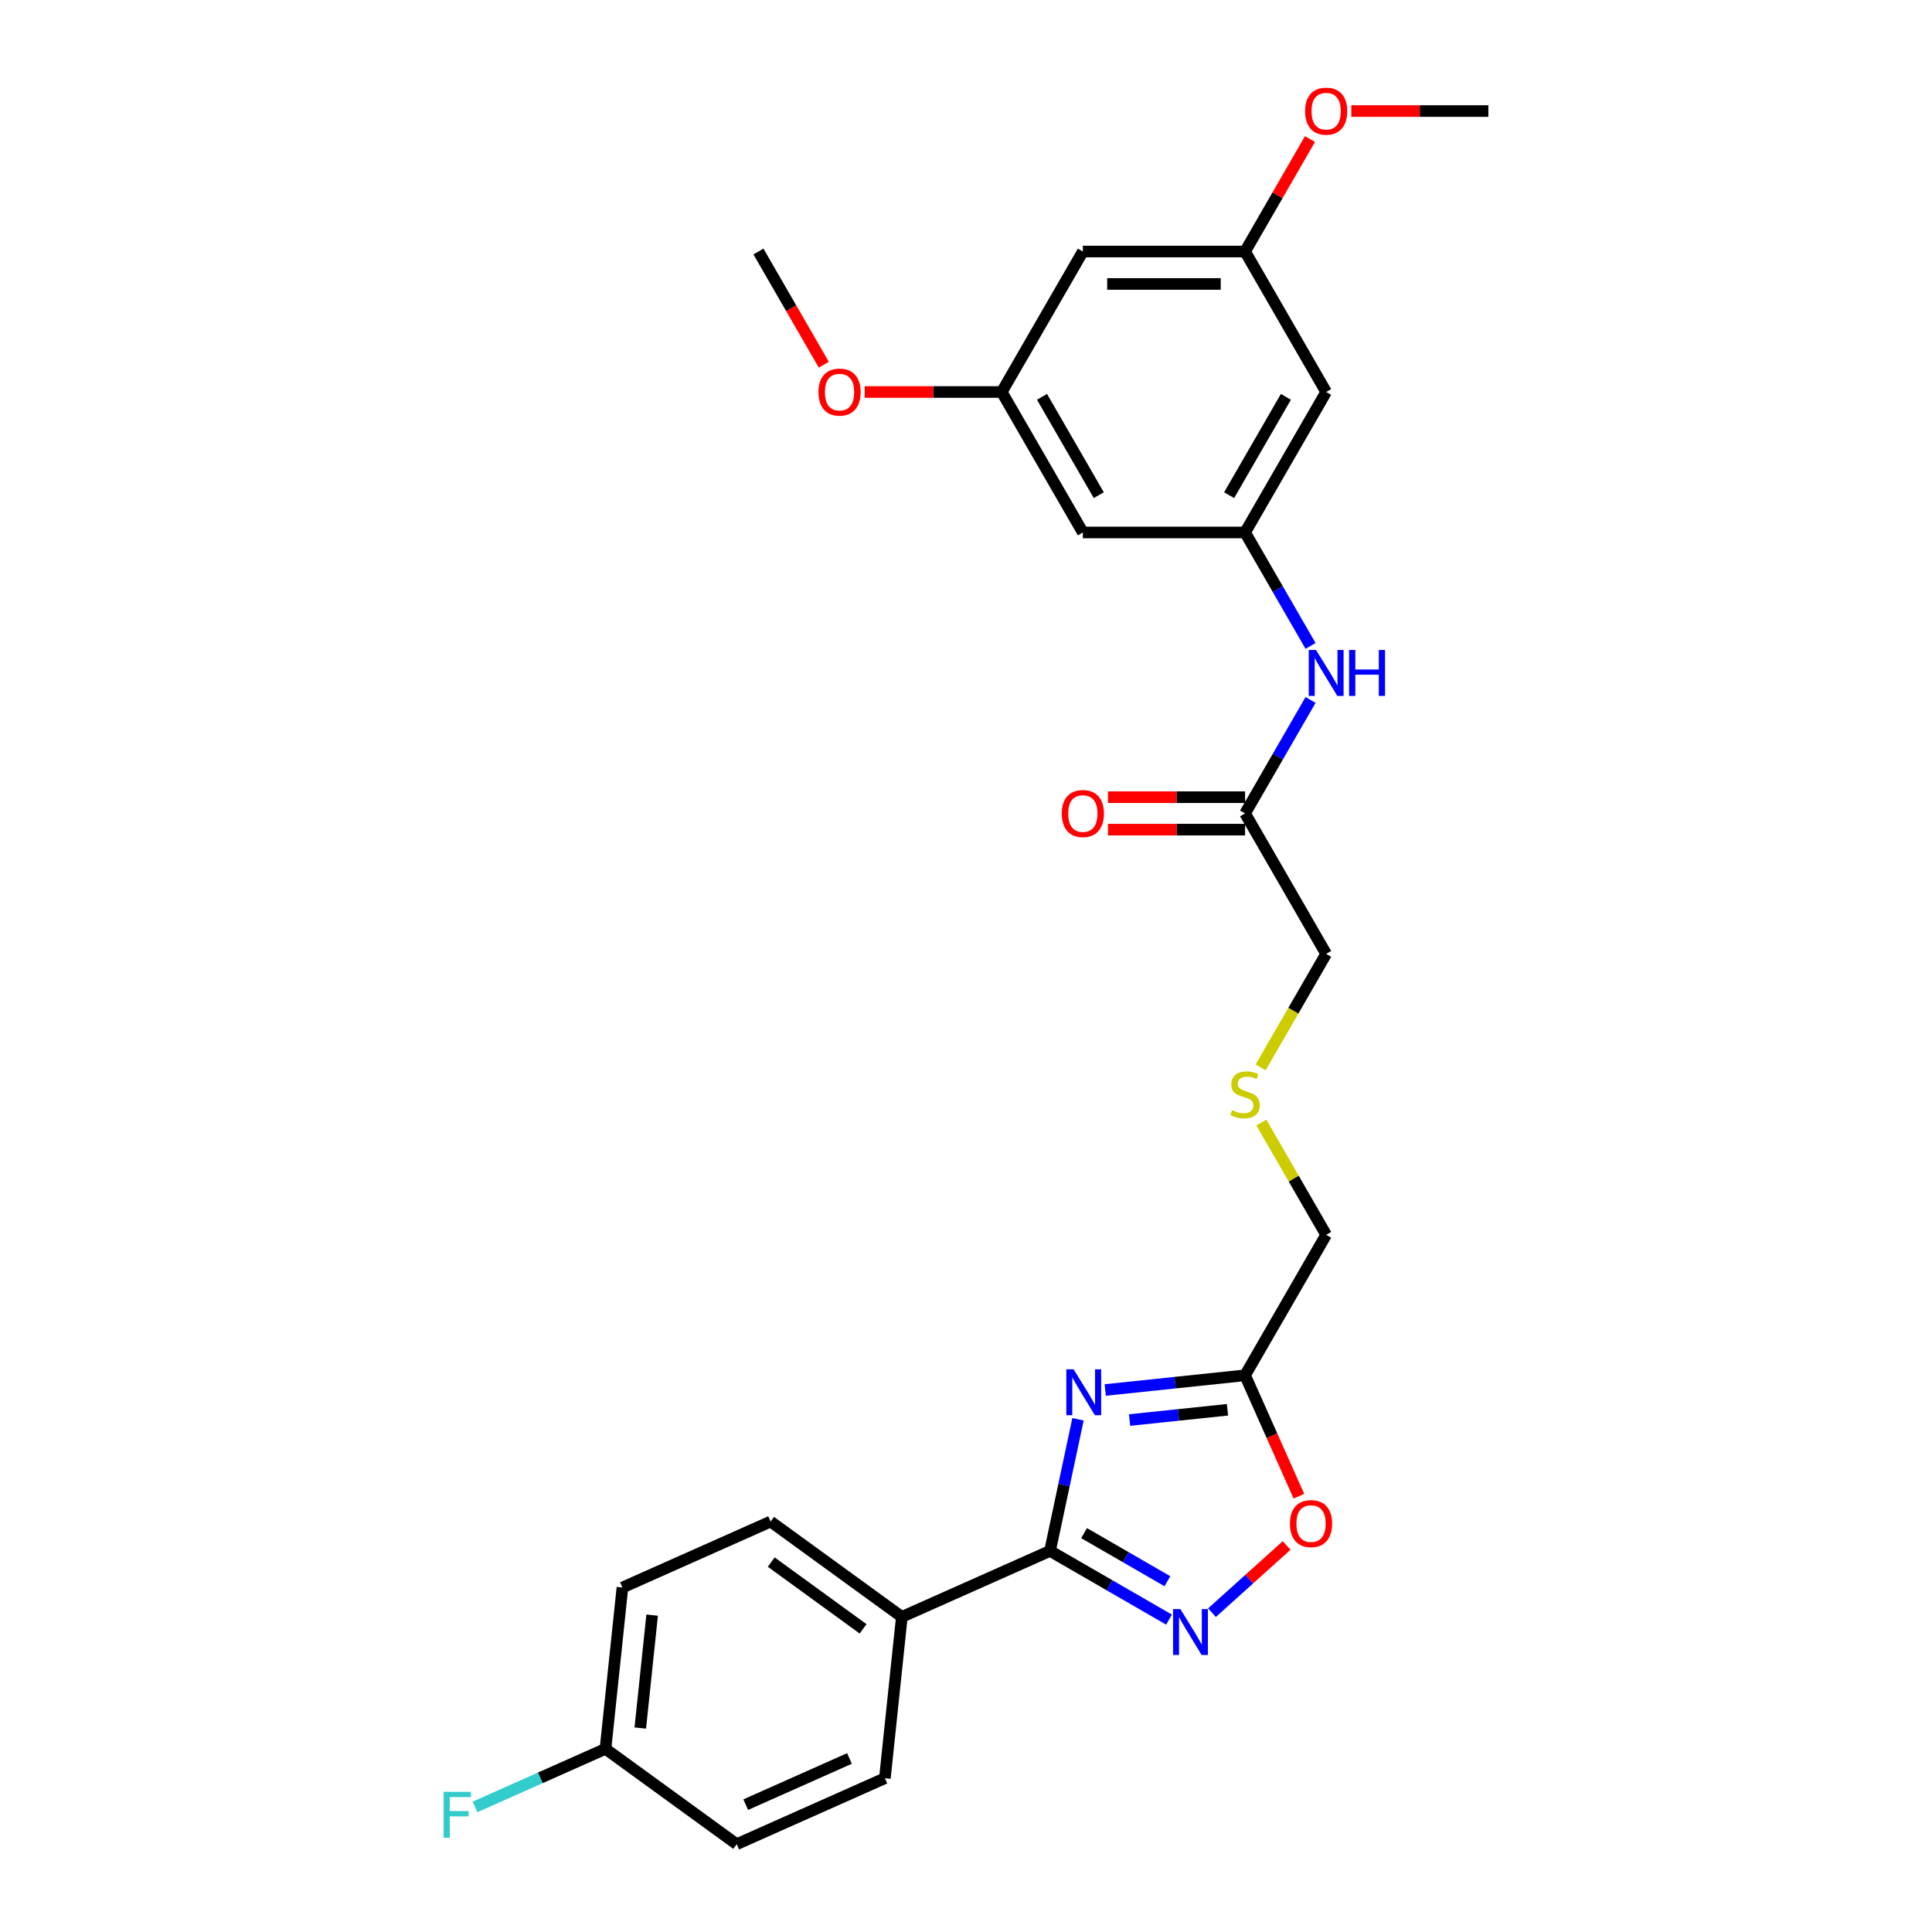 <?xml version='1.0' encoding='iso-8859-1'?>
<svg version='1.1' baseProfile='full'
              xmlns='http://www.w3.org/2000/svg'
                      xmlns:rdkit='http://www.rdkit.org/xml'
                      xmlns:xlink='http://www.w3.org/1999/xlink'
                  xml:space='preserve'
width='1000px' height='1000px' viewBox='0 0 1000 1000'>
<!-- END OF HEADER -->
<rect style='opacity:1.0;fill:#FFFFFF;stroke:none' width='1000' height='1000' x='0' y='0'> </rect>
<path class='bond-0' d='M 557.97,734.617 L 550.729,768.685' style='fill:none;fill-rule:evenodd;stroke:#0000FF;stroke-width:6px;stroke-linecap:butt;stroke-linejoin:miter;stroke-opacity:1' />
<path class='bond-0' d='M 550.729,768.685 L 543.487,802.752' style='fill:none;fill-rule:evenodd;stroke:#000000;stroke-width:6px;stroke-linecap:butt;stroke-linejoin:miter;stroke-opacity:1' />
<path class='bond-2' d='M 572.059,719.462 L 608.249,715.658' style='fill:none;fill-rule:evenodd;stroke:#0000FF;stroke-width:6px;stroke-linecap:butt;stroke-linejoin:miter;stroke-opacity:1' />
<path class='bond-2' d='M 608.249,715.658 L 644.44,711.854' style='fill:none;fill-rule:evenodd;stroke:#000000;stroke-width:6px;stroke-linecap:butt;stroke-linejoin:miter;stroke-opacity:1' />
<path class='bond-2' d='M 584.671,735.02 L 610.004,732.358' style='fill:none;fill-rule:evenodd;stroke:#0000FF;stroke-width:6px;stroke-linecap:butt;stroke-linejoin:miter;stroke-opacity:1' />
<path class='bond-2' d='M 610.004,732.358 L 635.338,729.695' style='fill:none;fill-rule:evenodd;stroke:#000000;stroke-width:6px;stroke-linecap:butt;stroke-linejoin:miter;stroke-opacity:1' />
<path class='bond-1' d='M 543.487,802.752 L 574.284,820.533' style='fill:none;fill-rule:evenodd;stroke:#000000;stroke-width:6px;stroke-linecap:butt;stroke-linejoin:miter;stroke-opacity:1' />
<path class='bond-1' d='M 574.284,820.533 L 605.08,838.313' style='fill:none;fill-rule:evenodd;stroke:#0000FF;stroke-width:6px;stroke-linecap:butt;stroke-linejoin:miter;stroke-opacity:1' />
<path class='bond-1' d='M 561.122,793.545 L 582.679,805.991' style='fill:none;fill-rule:evenodd;stroke:#000000;stroke-width:6px;stroke-linecap:butt;stroke-linejoin:miter;stroke-opacity:1' />
<path class='bond-1' d='M 582.679,805.991 L 604.237,818.437' style='fill:none;fill-rule:evenodd;stroke:#0000FF;stroke-width:6px;stroke-linecap:butt;stroke-linejoin:miter;stroke-opacity:1' />
<path class='bond-5' d='M 543.487,802.752 L 466.789,836.9' style='fill:none;fill-rule:evenodd;stroke:#000000;stroke-width:6px;stroke-linecap:butt;stroke-linejoin:miter;stroke-opacity:1' />
<path class='bond-27' d='M 627.312,834.722 L 646.63,817.327' style='fill:none;fill-rule:evenodd;stroke:#0000FF;stroke-width:6px;stroke-linecap:butt;stroke-linejoin:miter;stroke-opacity:1' />
<path class='bond-27' d='M 646.63,817.327 L 665.949,799.933' style='fill:none;fill-rule:evenodd;stroke:#FF0000;stroke-width:6px;stroke-linecap:butt;stroke-linejoin:miter;stroke-opacity:1' />
<path class='bond-3' d='M 644.44,711.854 L 658.37,743.143' style='fill:none;fill-rule:evenodd;stroke:#000000;stroke-width:6px;stroke-linecap:butt;stroke-linejoin:miter;stroke-opacity:1' />
<path class='bond-3' d='M 658.37,743.143 L 672.301,774.431' style='fill:none;fill-rule:evenodd;stroke:#FF0000;stroke-width:6px;stroke-linecap:butt;stroke-linejoin:miter;stroke-opacity:1' />
<path class='bond-18' d='M 644.44,711.854 L 686.418,639.146' style='fill:none;fill-rule:evenodd;stroke:#000000;stroke-width:6px;stroke-linecap:butt;stroke-linejoin:miter;stroke-opacity:1' />
<path class='bond-4' d='M 644.44,275.603 L 661.391,304.964' style='fill:none;fill-rule:evenodd;stroke:#000000;stroke-width:6px;stroke-linecap:butt;stroke-linejoin:miter;stroke-opacity:1' />
<path class='bond-4' d='M 661.391,304.964 L 678.342,334.324' style='fill:none;fill-rule:evenodd;stroke:#0000FF;stroke-width:6px;stroke-linecap:butt;stroke-linejoin:miter;stroke-opacity:1' />
<path class='bond-8' d='M 644.44,275.603 L 686.418,202.894' style='fill:none;fill-rule:evenodd;stroke:#000000;stroke-width:6px;stroke-linecap:butt;stroke-linejoin:miter;stroke-opacity:1' />
<path class='bond-8' d='M 636.195,256.301 L 665.58,205.405' style='fill:none;fill-rule:evenodd;stroke:#000000;stroke-width:6px;stroke-linecap:butt;stroke-linejoin:miter;stroke-opacity:1' />
<path class='bond-9' d='M 644.44,275.603 L 560.483,275.603' style='fill:none;fill-rule:evenodd;stroke:#000000;stroke-width:6px;stroke-linecap:butt;stroke-linejoin:miter;stroke-opacity:1' />
<path class='bond-14' d='M 466.789,836.9 L 398.867,787.552' style='fill:none;fill-rule:evenodd;stroke:#000000;stroke-width:6px;stroke-linecap:butt;stroke-linejoin:miter;stroke-opacity:1' />
<path class='bond-14' d='M 446.731,843.083 L 399.185,808.539' style='fill:none;fill-rule:evenodd;stroke:#000000;stroke-width:6px;stroke-linecap:butt;stroke-linejoin:miter;stroke-opacity:1' />
<path class='bond-15' d='M 466.789,836.9 L 458.013,920.397' style='fill:none;fill-rule:evenodd;stroke:#000000;stroke-width:6px;stroke-linecap:butt;stroke-linejoin:miter;stroke-opacity:1' />
<path class='bond-6' d='M 678.342,362.299 L 661.391,391.659' style='fill:none;fill-rule:evenodd;stroke:#0000FF;stroke-width:6px;stroke-linecap:butt;stroke-linejoin:miter;stroke-opacity:1' />
<path class='bond-6' d='M 661.391,391.659 L 644.44,421.02' style='fill:none;fill-rule:evenodd;stroke:#000000;stroke-width:6px;stroke-linecap:butt;stroke-linejoin:miter;stroke-opacity:1' />
<path class='bond-7' d='M 644.44,421.02 L 686.418,493.729' style='fill:none;fill-rule:evenodd;stroke:#000000;stroke-width:6px;stroke-linecap:butt;stroke-linejoin:miter;stroke-opacity:1' />
<path class='bond-13' d='M 644.44,412.624 L 608.968,412.624' style='fill:none;fill-rule:evenodd;stroke:#000000;stroke-width:6px;stroke-linecap:butt;stroke-linejoin:miter;stroke-opacity:1' />
<path class='bond-13' d='M 608.968,412.624 L 573.496,412.624' style='fill:none;fill-rule:evenodd;stroke:#FF0000;stroke-width:6px;stroke-linecap:butt;stroke-linejoin:miter;stroke-opacity:1' />
<path class='bond-13' d='M 644.44,429.416 L 608.968,429.416' style='fill:none;fill-rule:evenodd;stroke:#000000;stroke-width:6px;stroke-linecap:butt;stroke-linejoin:miter;stroke-opacity:1' />
<path class='bond-13' d='M 608.968,429.416 L 573.496,429.416' style='fill:none;fill-rule:evenodd;stroke:#FF0000;stroke-width:6px;stroke-linecap:butt;stroke-linejoin:miter;stroke-opacity:1' />
<path class='bond-10' d='M 686.418,202.894 L 644.44,130.186' style='fill:none;fill-rule:evenodd;stroke:#000000;stroke-width:6px;stroke-linecap:butt;stroke-linejoin:miter;stroke-opacity:1' />
<path class='bond-11' d='M 560.483,275.603 L 518.505,202.894' style='fill:none;fill-rule:evenodd;stroke:#000000;stroke-width:6px;stroke-linecap:butt;stroke-linejoin:miter;stroke-opacity:1' />
<path class='bond-11' d='M 568.728,256.301 L 539.343,205.405' style='fill:none;fill-rule:evenodd;stroke:#000000;stroke-width:6px;stroke-linecap:butt;stroke-linejoin:miter;stroke-opacity:1' />
<path class='bond-23' d='M 644.44,130.186 L 661.246,101.077' style='fill:none;fill-rule:evenodd;stroke:#000000;stroke-width:6px;stroke-linecap:butt;stroke-linejoin:miter;stroke-opacity:1' />
<path class='bond-23' d='M 661.246,101.077 L 678.052,71.968' style='fill:none;fill-rule:evenodd;stroke:#FF0000;stroke-width:6px;stroke-linecap:butt;stroke-linejoin:miter;stroke-opacity:1' />
<path class='bond-29' d='M 644.44,130.186 L 560.483,130.186' style='fill:none;fill-rule:evenodd;stroke:#000000;stroke-width:6px;stroke-linecap:butt;stroke-linejoin:miter;stroke-opacity:1' />
<path class='bond-29' d='M 631.846,146.977 L 573.077,146.977' style='fill:none;fill-rule:evenodd;stroke:#000000;stroke-width:6px;stroke-linecap:butt;stroke-linejoin:miter;stroke-opacity:1' />
<path class='bond-12' d='M 518.505,202.894 L 560.483,130.186' style='fill:none;fill-rule:evenodd;stroke:#000000;stroke-width:6px;stroke-linecap:butt;stroke-linejoin:miter;stroke-opacity:1' />
<path class='bond-24' d='M 518.505,202.894 L 483.033,202.894' style='fill:none;fill-rule:evenodd;stroke:#000000;stroke-width:6px;stroke-linecap:butt;stroke-linejoin:miter;stroke-opacity:1' />
<path class='bond-24' d='M 483.033,202.894 L 447.561,202.894' style='fill:none;fill-rule:evenodd;stroke:#FF0000;stroke-width:6px;stroke-linecap:butt;stroke-linejoin:miter;stroke-opacity:1' />
<path class='bond-19' d='M 398.867,787.552 L 322.169,821.7' style='fill:none;fill-rule:evenodd;stroke:#000000;stroke-width:6px;stroke-linecap:butt;stroke-linejoin:miter;stroke-opacity:1' />
<path class='bond-20' d='M 458.013,920.397 L 381.315,954.545' style='fill:none;fill-rule:evenodd;stroke:#000000;stroke-width:6px;stroke-linecap:butt;stroke-linejoin:miter;stroke-opacity:1' />
<path class='bond-20' d='M 439.679,910.18 L 385.99,934.084' style='fill:none;fill-rule:evenodd;stroke:#000000;stroke-width:6px;stroke-linecap:butt;stroke-linejoin:miter;stroke-opacity:1' />
<path class='bond-16' d='M 652.864,581.029 L 669.641,610.087' style='fill:none;fill-rule:evenodd;stroke:#CCCC00;stroke-width:6px;stroke-linecap:butt;stroke-linejoin:miter;stroke-opacity:1' />
<path class='bond-16' d='M 669.641,610.087 L 686.418,639.146' style='fill:none;fill-rule:evenodd;stroke:#000000;stroke-width:6px;stroke-linecap:butt;stroke-linejoin:miter;stroke-opacity:1' />
<path class='bond-22' d='M 652.496,552.484 L 669.457,523.106' style='fill:none;fill-rule:evenodd;stroke:#CCCC00;stroke-width:6px;stroke-linecap:butt;stroke-linejoin:miter;stroke-opacity:1' />
<path class='bond-22' d='M 669.457,523.106 L 686.418,493.729' style='fill:none;fill-rule:evenodd;stroke:#000000;stroke-width:6px;stroke-linecap:butt;stroke-linejoin:miter;stroke-opacity:1' />
<path class='bond-17' d='M 313.393,905.197 L 381.315,954.545' style='fill:none;fill-rule:evenodd;stroke:#000000;stroke-width:6px;stroke-linecap:butt;stroke-linejoin:miter;stroke-opacity:1' />
<path class='bond-21' d='M 313.393,905.197 L 279.628,920.23' style='fill:none;fill-rule:evenodd;stroke:#000000;stroke-width:6px;stroke-linecap:butt;stroke-linejoin:miter;stroke-opacity:1' />
<path class='bond-21' d='M 279.628,920.23 L 245.863,935.263' style='fill:none;fill-rule:evenodd;stroke:#33CCCC;stroke-width:6px;stroke-linecap:butt;stroke-linejoin:miter;stroke-opacity:1' />
<path class='bond-28' d='M 313.393,905.197 L 322.169,821.7' style='fill:none;fill-rule:evenodd;stroke:#000000;stroke-width:6px;stroke-linecap:butt;stroke-linejoin:miter;stroke-opacity:1' />
<path class='bond-28' d='M 331.408,894.428 L 337.552,835.98' style='fill:none;fill-rule:evenodd;stroke:#000000;stroke-width:6px;stroke-linecap:butt;stroke-linejoin:miter;stroke-opacity:1' />
<path class='bond-25' d='M 699.431,57.477 L 734.903,57.477' style='fill:none;fill-rule:evenodd;stroke:#FF0000;stroke-width:6px;stroke-linecap:butt;stroke-linejoin:miter;stroke-opacity:1' />
<path class='bond-25' d='M 734.903,57.477 L 770.375,57.477' style='fill:none;fill-rule:evenodd;stroke:#000000;stroke-width:6px;stroke-linecap:butt;stroke-linejoin:miter;stroke-opacity:1' />
<path class='bond-26' d='M 426.395,188.773 L 409.482,159.479' style='fill:none;fill-rule:evenodd;stroke:#FF0000;stroke-width:6px;stroke-linecap:butt;stroke-linejoin:miter;stroke-opacity:1' />
<path class='bond-26' d='M 409.482,159.479 L 392.57,130.186' style='fill:none;fill-rule:evenodd;stroke:#000000;stroke-width:6px;stroke-linecap:butt;stroke-linejoin:miter;stroke-opacity:1' />
<path  class='atom-0' d='M 555.687 708.742
L 563.478 721.335
Q 564.251 722.578, 565.493 724.828
Q 566.736 727.078, 566.803 727.212
L 566.803 708.742
L 569.96 708.742
L 569.96 732.519
L 566.702 732.519
L 558.34 718.75
Q 557.366 717.138, 556.325 715.291
Q 555.318 713.444, 555.016 712.873
L 555.016 732.519
L 551.926 732.519
L 551.926 708.742
L 555.687 708.742
' fill='#0000FF'/>
<path  class='atom-2' d='M 610.94 832.842
L 618.731 845.436
Q 619.504 846.678, 620.746 848.928
Q 621.989 851.178, 622.056 851.313
L 622.056 832.842
L 625.213 832.842
L 625.213 856.619
L 621.955 856.619
L 613.593 842.85
Q 612.619 841.238, 611.578 839.391
Q 610.571 837.544, 610.269 836.973
L 610.269 856.619
L 607.179 856.619
L 607.179 832.842
L 610.94 832.842
' fill='#0000FF'/>
<path  class='atom-4' d='M 667.674 788.62
Q 667.674 782.911, 670.494 779.72
Q 673.315 776.53, 678.588 776.53
Q 683.86 776.53, 686.681 779.72
Q 689.502 782.911, 689.502 788.62
Q 689.502 794.396, 686.648 797.687
Q 683.793 800.945, 678.588 800.945
Q 673.349 800.945, 670.494 797.687
Q 667.674 794.43, 667.674 788.62
M 678.588 798.258
Q 682.215 798.258, 684.163 795.84
Q 686.144 793.389, 686.144 788.62
Q 686.144 783.952, 684.163 781.601
Q 682.215 779.217, 678.588 779.217
Q 674.961 779.217, 672.98 781.567
Q 671.032 783.918, 671.032 788.62
Q 671.032 793.422, 672.98 795.84
Q 674.961 798.258, 678.588 798.258
' fill='#FF0000'/>
<path  class='atom-7' d='M 681.162 336.423
L 688.953 349.017
Q 689.726 350.259, 690.968 352.509
Q 692.211 354.759, 692.278 354.894
L 692.278 336.423
L 695.435 336.423
L 695.435 360.2
L 692.177 360.2
L 683.815 346.431
Q 682.841 344.819, 681.8 342.972
Q 680.793 341.125, 680.491 340.554
L 680.491 360.2
L 677.401 360.2
L 677.401 336.423
L 681.162 336.423
' fill='#0000FF'/>
<path  class='atom-7' d='M 698.289 336.423
L 701.513 336.423
L 701.513 346.532
L 713.67 346.532
L 713.67 336.423
L 716.894 336.423
L 716.894 360.2
L 713.67 360.2
L 713.67 349.218
L 701.513 349.218
L 701.513 360.2
L 698.289 360.2
L 698.289 336.423
' fill='#0000FF'/>
<path  class='atom-14' d='M 549.569 421.087
Q 549.569 415.378, 552.39 412.188
Q 555.211 408.997, 560.483 408.997
Q 565.755 408.997, 568.576 412.188
Q 571.397 415.378, 571.397 421.087
Q 571.397 426.863, 568.543 430.155
Q 565.688 433.412, 560.483 433.412
Q 555.244 433.412, 552.39 430.155
Q 549.569 426.897, 549.569 421.087
M 560.483 430.725
Q 564.11 430.725, 566.058 428.307
Q 568.039 425.856, 568.039 421.087
Q 568.039 416.419, 566.058 414.068
Q 564.11 411.684, 560.483 411.684
Q 556.856 411.684, 554.875 414.035
Q 552.927 416.386, 552.927 421.087
Q 552.927 425.89, 554.875 428.307
Q 556.856 430.725, 560.483 430.725
' fill='#FF0000'/>
<path  class='atom-17' d='M 637.723 574.598
Q 637.992 574.699, 639.1 575.169
Q 640.208 575.639, 641.417 575.941
Q 642.66 576.21, 643.869 576.21
Q 646.119 576.21, 647.429 575.135
Q 648.738 574.027, 648.738 572.113
Q 648.738 570.803, 648.067 569.997
Q 647.429 569.191, 646.421 568.754
Q 645.414 568.318, 643.734 567.814
Q 641.619 567.176, 640.343 566.572
Q 639.1 565.967, 638.193 564.691
Q 637.32 563.415, 637.32 561.266
Q 637.32 558.277, 639.335 556.43
Q 641.384 554.583, 645.414 554.583
Q 648.167 554.583, 651.291 555.892
L 650.518 558.478
Q 647.664 557.303, 645.514 557.303
Q 643.197 557.303, 641.921 558.277
Q 640.645 559.217, 640.678 560.863
Q 640.678 562.139, 641.316 562.911
Q 641.988 563.683, 642.928 564.12
Q 643.902 564.557, 645.514 565.06
Q 647.664 565.732, 648.94 566.404
Q 650.216 567.075, 651.123 568.452
Q 652.063 569.795, 652.063 572.113
Q 652.063 575.404, 649.846 577.184
Q 647.664 578.93, 644.003 578.93
Q 641.887 578.93, 640.275 578.46
Q 638.697 578.023, 636.816 577.251
L 637.723 574.598
' fill='#CCCC00'/>
<path  class='atom-22' d='M 229.625 927.457
L 243.764 927.457
L 243.764 930.177
L 232.816 930.177
L 232.816 937.397
L 242.555 937.397
L 242.555 940.151
L 232.816 940.151
L 232.816 951.233
L 229.625 951.233
L 229.625 927.457
' fill='#33CCCC'/>
<path  class='atom-24' d='M 675.504 57.544
Q 675.504 51.835, 678.325 48.645
Q 681.145 45.455, 686.418 45.455
Q 691.69 45.455, 694.511 48.645
Q 697.332 51.835, 697.332 57.544
Q 697.332 63.321, 694.478 66.612
Q 691.623 69.869, 686.418 69.869
Q 681.179 69.869, 678.325 66.612
Q 675.504 63.354, 675.504 57.544
M 686.418 67.183
Q 690.045 67.183, 691.993 64.765
Q 693.974 62.313, 693.974 57.544
Q 693.974 52.876, 691.993 50.526
Q 690.045 48.141, 686.418 48.141
Q 682.791 48.141, 680.81 50.492
Q 678.862 52.843, 678.862 57.544
Q 678.862 62.347, 680.81 64.765
Q 682.791 67.183, 686.418 67.183
' fill='#FF0000'/>
<path  class='atom-25' d='M 423.634 202.961
Q 423.634 197.252, 426.455 194.062
Q 429.276 190.872, 434.548 190.872
Q 439.821 190.872, 442.641 194.062
Q 445.462 197.252, 445.462 202.961
Q 445.462 208.738, 442.608 212.029
Q 439.753 215.286, 434.548 215.286
Q 429.309 215.286, 426.455 212.029
Q 423.634 208.771, 423.634 202.961
M 434.548 212.6
Q 438.175 212.6, 440.123 210.182
Q 442.104 207.73, 442.104 202.961
Q 442.104 198.293, 440.123 195.943
Q 438.175 193.558, 434.548 193.558
Q 430.921 193.558, 428.94 195.909
Q 426.992 198.26, 426.992 202.961
Q 426.992 207.764, 428.94 210.182
Q 430.921 212.6, 434.548 212.6
' fill='#FF0000'/>
</svg>
